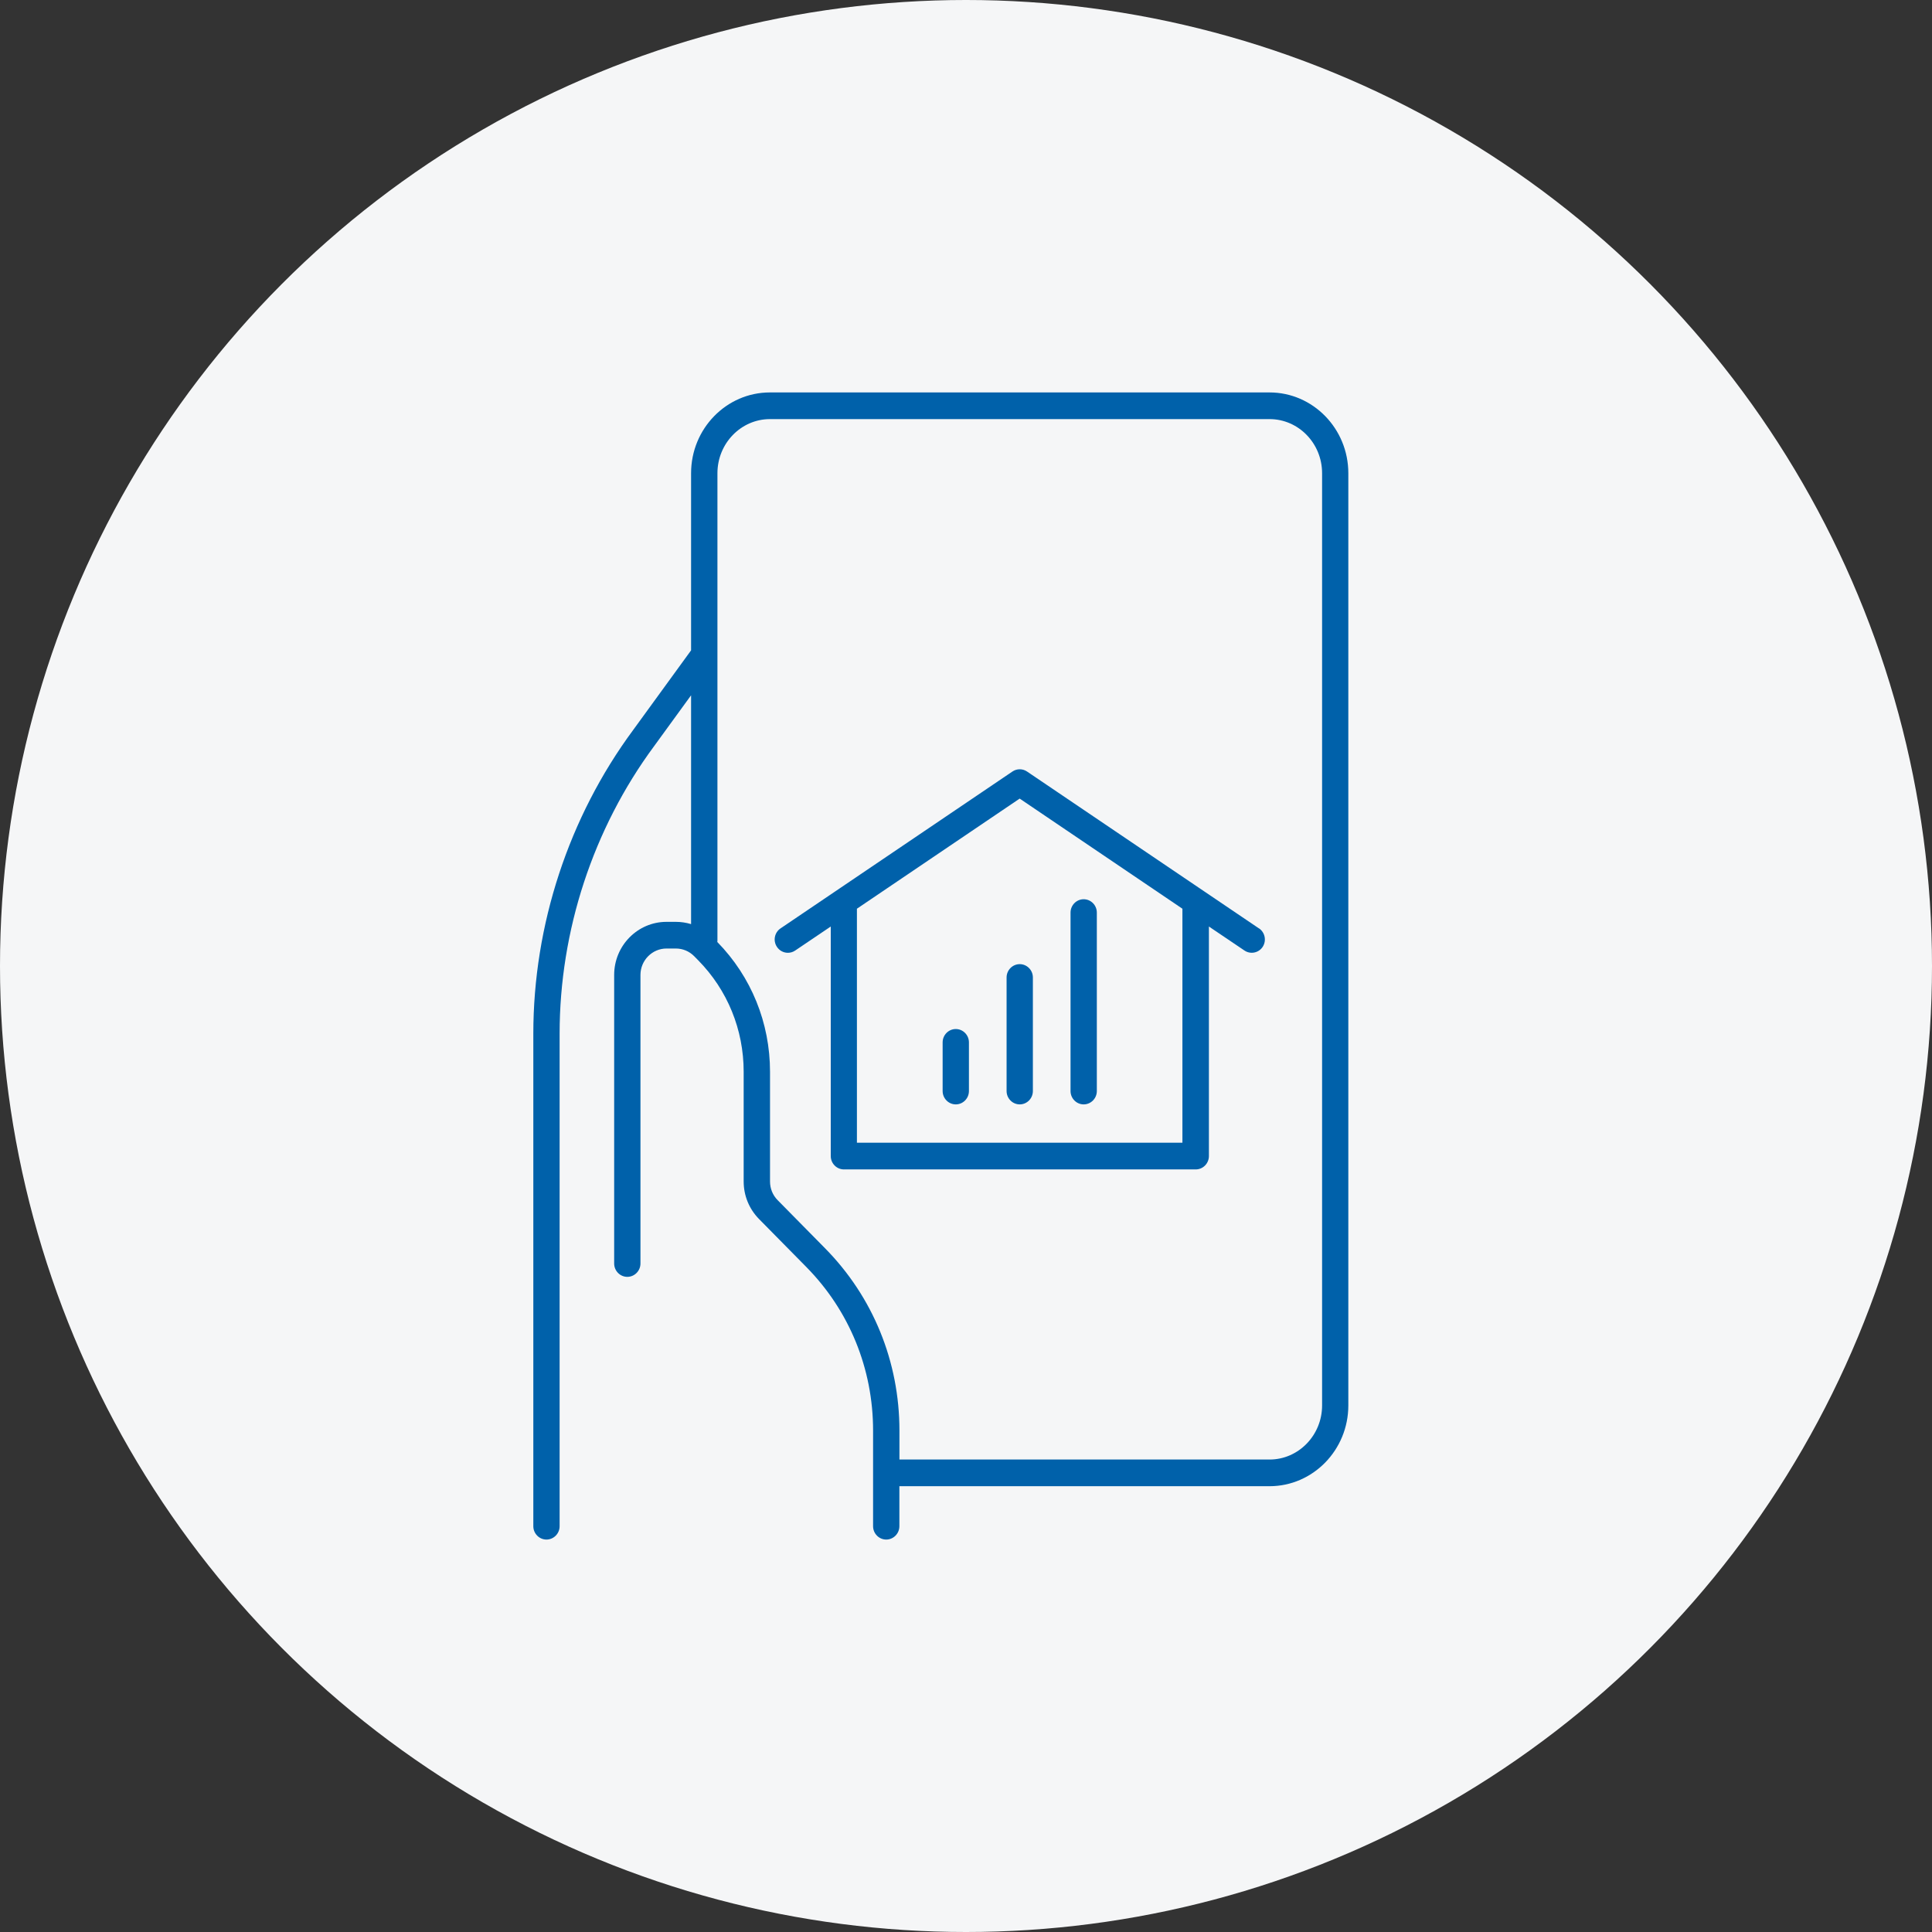 <svg width="128" height="128" viewBox="0 0 128 128" fill="none" xmlns="http://www.w3.org/2000/svg">
<rect x="0" y="0" width="128" height="128" fill="#333333" stroke="none"/>
<circle cx="64" cy="64" r="64" fill="#F5F6F7"/>
<g clip-path="url(#clip0_6975_9345)">
<path d="M84.112 26H51.007C48.129 26 45.786 28.399 45.786 31.351V43.087L41.94 48.376C37.681 54.142 35.334 61.283 35.334 68.485V101.116C35.334 101.602 35.726 102 36.205 102C36.684 102 37.076 101.602 37.076 101.116V68.485C37.076 61.663 39.297 54.898 43.338 49.432L45.786 46.065V61.225C45.463 61.128 45.124 61.075 44.775 61.075H44.157C42.245 61.075 40.69 62.652 40.69 64.592V83.711C40.69 84.197 41.082 84.595 41.561 84.595C42.04 84.595 42.432 84.197 42.432 83.711V64.592C42.432 63.629 43.208 62.842 44.157 62.842H44.775C45.237 62.842 45.668 63.023 45.995 63.355L46.252 63.616C48.198 65.591 49.27 68.215 49.27 71.008V78.272C49.27 79.213 49.631 80.093 50.284 80.76L53.42 83.941C56.272 86.835 57.844 90.684 57.844 94.78V101.116C57.844 101.602 58.236 102 58.715 102C59.194 102 59.586 101.602 59.586 101.116V98.465H84.108C86.987 98.465 89.33 96.066 89.33 93.114V31.351C89.33 28.399 86.987 26 84.108 26H84.112ZM87.592 93.114C87.592 95.089 86.029 96.698 84.112 96.698H59.59V94.78C59.59 90.216 57.84 85.921 54.656 82.695L51.521 79.514C51.194 79.182 51.016 78.745 51.016 78.276V71.012C51.016 67.765 49.775 64.711 47.523 62.409C47.523 62.378 47.532 62.352 47.532 62.321V31.351C47.532 29.376 49.095 27.767 51.011 27.767H84.112C86.033 27.767 87.592 29.376 87.592 31.351V93.114Z" fill="#0061AA"/>
<path d="M83.407 61.508L68.043 51.115C67.752 50.917 67.368 50.917 67.077 51.115L51.713 61.508C51.312 61.778 51.203 62.325 51.473 62.732C51.643 62.988 51.917 63.125 52.2 63.125C52.366 63.125 52.536 63.077 52.684 62.975L55.04 61.384V76.593C55.04 77.079 55.432 77.477 55.911 77.477H79.222C79.701 77.477 80.093 77.079 80.093 76.593V61.384L82.449 62.975C82.85 63.245 83.39 63.134 83.656 62.732C83.921 62.325 83.812 61.778 83.416 61.508H83.407ZM78.343 75.709H56.773V60.205L67.556 52.909L78.338 60.205V75.709H78.343Z" fill="#0061AA"/>
<path d="M63.323 68.176C62.844 68.176 62.452 68.573 62.452 69.059V72.285C62.452 72.771 62.844 73.169 63.323 73.169C63.802 73.169 64.194 72.771 64.194 72.285V69.059C64.194 68.573 63.802 68.176 63.323 68.176Z" fill="#0061AA"/>
<path d="M66.689 64.76V72.285C66.689 72.771 67.081 73.169 67.56 73.169C68.039 73.169 68.431 72.771 68.431 72.285V64.76C68.431 64.274 68.039 63.877 67.56 63.877C67.081 63.877 66.689 64.274 66.689 64.76Z" fill="#0061AA"/>
<path d="M71.797 73.169C72.276 73.169 72.668 72.771 72.668 72.285V60.461C72.668 59.975 72.276 59.577 71.797 59.577C71.318 59.577 70.926 59.975 70.926 60.461V72.285C70.926 72.771 71.318 73.169 71.797 73.169Z" fill="#0061AA"/>
</g>
<defs>
<clipPath id="clip0_6975_9345">
<rect width="54" height="76" fill="white" transform="translate(35.334 26)"/>
</clipPath>
</defs>
</svg>
